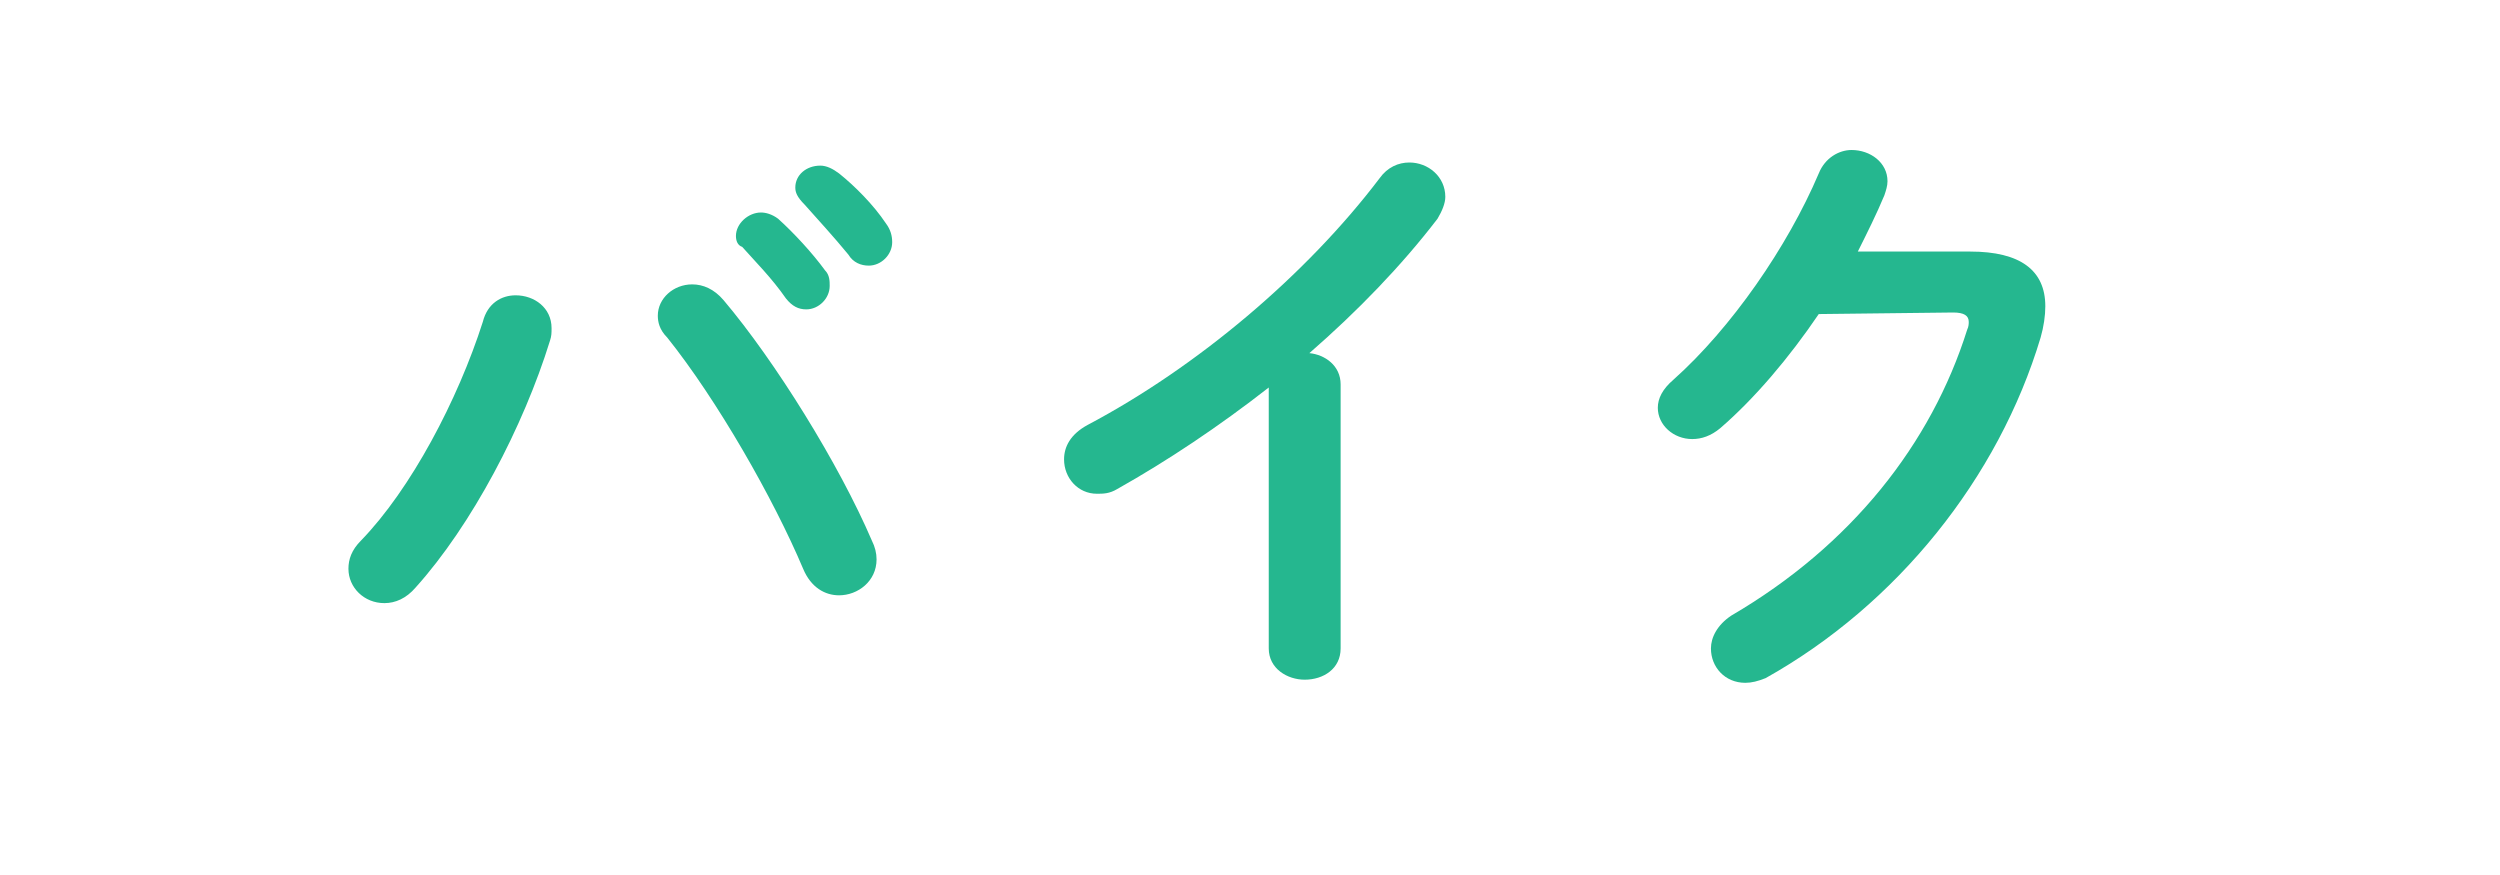 <?xml version="1.0" encoding="utf-8"?>
<!-- Generator: Adobe Illustrator 23.1.1, SVG Export Plug-In . SVG Version: 6.00 Build 0)  -->
<svg version="1.1" id="レイヤー_1" xmlns="http://www.w3.org/2000/svg" xmlns:xlink="http://www.w3.org/1999/xlink" x="0px"
	 y="0px" width="160px" height="56px" viewBox="0 0 160 56" style="enable-background:new 0 0 160 56;" xml:space="preserve">
<style type="text/css">
	.st0{fill:#FFFFFF;}
	.st1{fill:#25B78F;}
</style>
<rect class="st0" width="160" height="56"/>
<g>
	<path class="st1" d="M33,18.9c1.2,0,2.3,0.8,2.3,2.1c0,0.3,0,0.5-0.1,0.8c-1.7,5.5-5,11.8-8.6,15.8c-0.6,0.7-1.3,1-2,1
		c-1.3,0-2.3-1-2.3-2.2c0-0.6,0.2-1.2,0.8-1.8c3.2-3.3,6.2-9,7.8-14C31.2,19.4,32.1,18.9,33,18.9z M42.1,20.2c0-1.1,1-2,2.2-2
		c0.7,0,1.4,0.3,2,1c3.3,3.9,7.4,10.5,9.5,15.4c0.2,0.4,0.3,0.8,0.3,1.2c0,1.4-1.2,2.3-2.4,2.3c-0.9,0-1.8-0.5-2.3-1.7
		c-1.9-4.5-5.5-10.8-8.7-14.8C42.2,21.1,42.1,20.6,42.1,20.2z M47.1,15.1c0-0.8,0.8-1.5,1.6-1.5c0.3,0,0.7,0.1,1.1,0.4
		c1,0.9,2.2,2.2,3,3.3c0.3,0.3,0.3,0.7,0.3,1c0,0.8-0.7,1.5-1.5,1.5c-0.5,0-0.9-0.2-1.3-0.7c-0.9-1.3-2-2.4-2.8-3.3
		C47.2,15.7,47.1,15.4,47.1,15.1z M50.9,12c0-0.8,0.7-1.4,1.6-1.4c0.4,0,0.8,0.2,1.2,0.5c1,0.8,2.2,2,3,3.2c0.3,0.4,0.4,0.8,0.4,1.2
		c0,0.8-0.7,1.5-1.5,1.5c-0.5,0-1-0.2-1.3-0.7c-0.9-1.1-2-2.3-2.8-3.2C51,12.6,50.9,12.3,50.9,12z"/>
	<path class="st1" d="M81.2,24.8c-3.2,2.5-6.5,4.7-9.7,6.5c-0.5,0.3-0.9,0.3-1.3,0.3c-1.2,0-2.1-1-2.1-2.2c0-0.8,0.4-1.6,1.5-2.2
		c7-3.7,14-9.6,18.7-15.8c0.5-0.7,1.2-1,1.9-1c1.2,0,2.3,0.9,2.3,2.2c0,0.4-0.2,0.9-0.5,1.4c-2.3,3-5.1,5.9-8.2,8.6c1,0.1,2,0.8,2,2
		v16.9c0,1.3-1.1,2-2.3,2c-1.1,0-2.3-0.7-2.3-2V24.8z"/>
	<path class="st1" d="M126.1,16.1c3.2,0,4.8,1.2,4.8,3.5c0,0.6-0.1,1.3-0.3,2c-2.7,9-9.2,17.1-17.6,21.8c-0.5,0.2-0.9,0.3-1.3,0.3
		c-1.3,0-2.2-1-2.2-2.2c0-0.7,0.4-1.5,1.3-2.1c7.7-4.5,12.8-11,15.1-18.3c0.1-0.2,0.1-0.4,0.1-0.5c0-0.4-0.3-0.6-1-0.6l-8.6,0.1
		c-1.9,2.8-4.1,5.4-6.3,7.3c-0.6,0.5-1.2,0.7-1.8,0.7c-1.2,0-2.2-0.9-2.2-2c0-0.6,0.3-1.2,1-1.8c3.7-3.3,7.3-8.5,9.3-13.2
		c0.4-1,1.3-1.5,2.1-1.5c1.2,0,2.3,0.8,2.3,2c0,0.3-0.1,0.6-0.2,0.9c-0.5,1.2-1.1,2.4-1.7,3.6L126.1,16.1z"/>
</g>
</svg>
